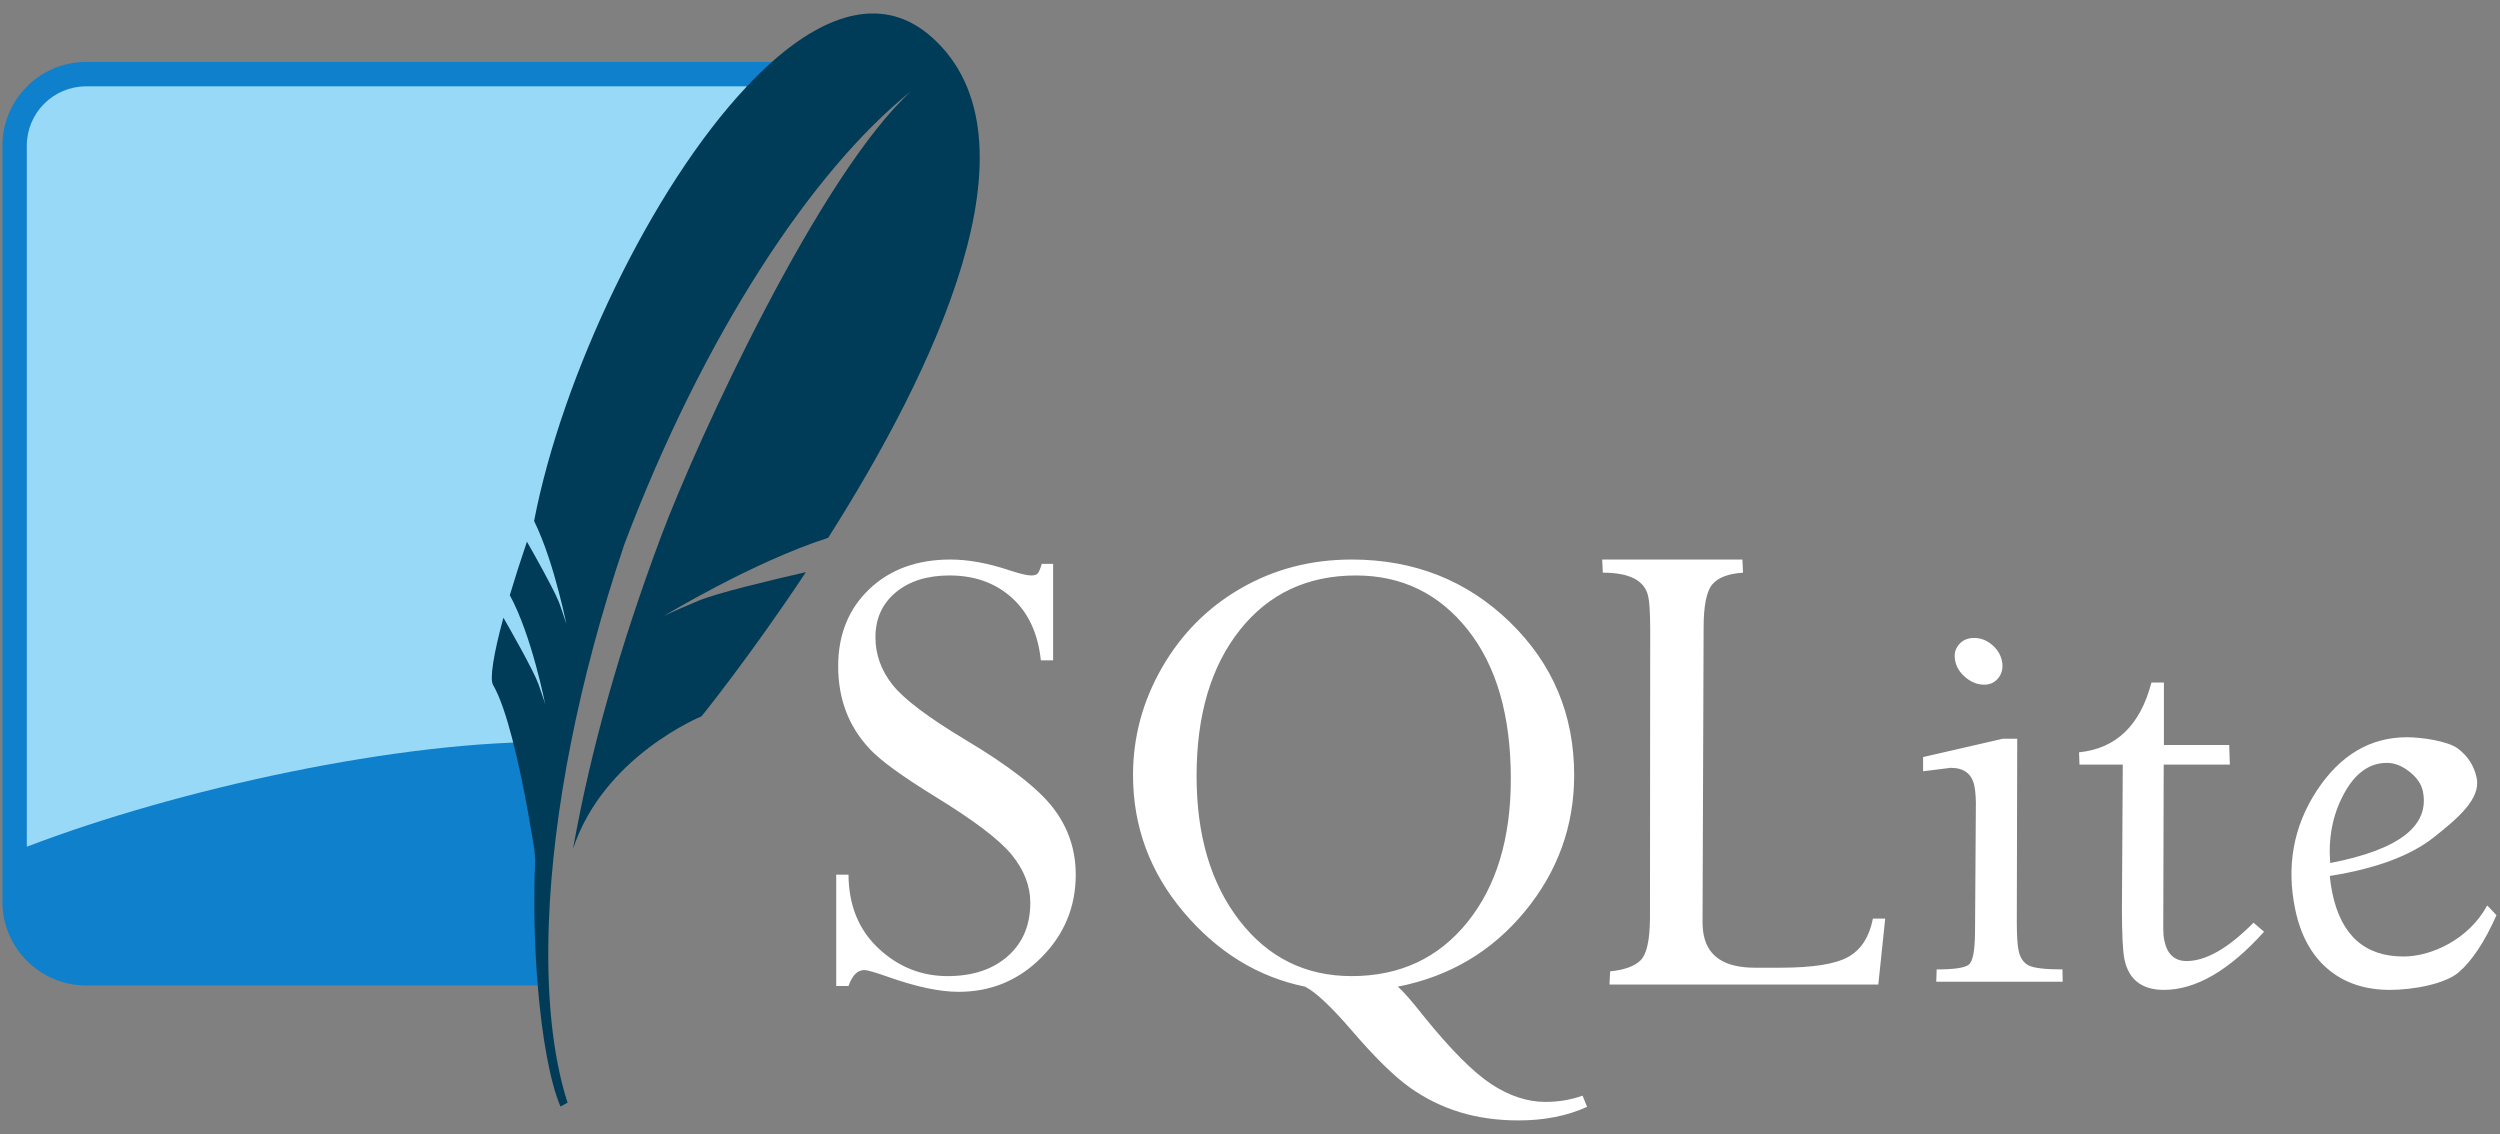 <svg width="108" height="49" viewBox="0 0 108 49" fill="none" xmlns="http://www.w3.org/2000/svg">
<rect x="0" y="0" width="108" height="49" fill="#808080" stroke="none"/>
<g clip-path="url(#clip0_9871_53627)">
<path d="M41.057 24.172C39.621 24.172 38.453 24.597 37.558 25.447C36.663 26.297 36.209 27.412 36.209 28.778C36.209 29.486 36.322 30.131 36.544 30.723C36.766 31.315 37.112 31.864 37.577 32.36C38.041 32.857 38.972 33.531 40.359 34.389C42.06 35.428 43.174 36.271 43.709 36.929C44.243 37.587 44.509 38.276 44.509 38.995C44.509 39.957 44.192 40.725 43.541 41.302C42.889 41.88 42.017 42.168 40.936 42.168C39.795 42.168 38.802 41.766 37.949 40.968C37.096 40.168 36.665 39.111 36.655 37.785H36.125V42.596H36.655C36.817 42.14 37.041 41.907 37.335 41.907C37.476 41.907 37.806 42.005 38.321 42.186C39.573 42.632 40.602 42.847 41.41 42.847C42.803 42.847 43.993 42.359 44.983 41.368C45.973 40.376 46.472 39.181 46.472 37.785C46.472 36.703 46.142 35.74 45.495 34.901C44.848 34.06 43.589 33.083 41.708 31.96C40.089 30.988 39.039 30.196 38.554 29.578C38.068 28.962 37.819 28.279 37.819 27.531C37.819 26.721 38.116 26.071 38.703 25.586C39.289 25.101 40.058 24.86 41.019 24.86C42.102 24.86 43.004 25.182 43.718 25.828C44.431 26.476 44.843 27.373 44.965 28.527H45.495V24.358H45.002C44.942 24.57 44.886 24.706 44.834 24.767C44.785 24.828 44.689 24.86 44.546 24.86C44.374 24.86 44.069 24.788 43.634 24.646C42.704 24.333 41.846 24.172 41.057 24.172ZM58.392 24.172C56.642 24.172 55.054 24.584 53.618 25.409C52.181 26.233 51.043 27.377 50.203 28.834C49.364 30.29 48.947 31.837 48.947 33.486C48.947 35.701 49.672 37.675 51.134 39.404C52.596 41.133 54.349 42.21 56.382 42.624C56.847 42.866 57.512 43.491 58.383 44.503C59.364 45.645 60.194 46.469 60.876 46.96C61.558 47.451 62.294 47.81 63.072 48.049C63.851 48.286 64.693 48.402 65.603 48.402C66.706 48.402 67.693 48.211 68.562 47.816L68.367 47.332C67.862 47.514 67.324 47.602 66.757 47.602C65.988 47.602 65.21 47.348 64.431 46.839C63.653 46.328 62.679 45.354 61.518 43.917C60.973 43.229 60.596 42.794 60.383 42.624C62.608 42.189 64.437 41.111 65.864 39.386C67.29 37.661 68.004 35.692 68.004 33.486C68.004 30.867 67.072 28.665 65.222 26.87C63.37 25.075 61.093 24.172 58.392 24.172ZM69.214 24.172L69.242 24.739C70.407 24.739 71.059 25.083 71.205 25.772C71.259 26.019 71.284 26.475 71.289 27.131L71.279 39.683C71.27 40.621 71.136 41.219 70.879 41.479C70.622 41.737 70.187 41.899 69.558 41.963L69.53 42.531H81.143L81.441 39.683H80.91C80.759 40.459 80.411 41.015 79.859 41.33C79.305 41.648 78.324 41.805 76.909 41.805H75.811C74.537 41.805 73.8 41.344 73.606 40.419C73.566 40.235 73.552 40.039 73.55 39.823L73.596 27.131C73.596 26.195 73.714 25.568 73.959 25.261C74.207 24.955 74.653 24.783 75.299 24.739L75.271 24.172H69.214ZM58.578 24.86C60.551 24.86 62.163 25.638 63.407 27.205C64.652 28.773 65.268 30.923 65.268 33.644C65.268 36.223 64.643 38.288 63.389 39.842C62.135 41.394 60.466 42.168 58.392 42.168C56.4 42.168 54.784 41.37 53.544 39.767C52.305 38.164 51.692 36.083 51.692 33.523C51.692 30.893 52.313 28.788 53.563 27.215C54.812 25.643 56.484 24.86 58.578 24.86ZM85.284 27.559C85 27.559 84.784 27.655 84.623 27.847C84.458 28.039 84.407 28.272 84.465 28.555C84.52 28.829 84.675 29.069 84.921 29.271C85.165 29.473 85.428 29.578 85.712 29.578C85.985 29.578 86.194 29.473 86.344 29.271C86.494 29.069 86.54 28.829 86.484 28.555C86.426 28.272 86.277 28.039 86.046 27.847C85.814 27.655 85.557 27.559 85.284 27.559ZM92.942 29.485C92.46 31.337 91.417 32.338 89.815 32.5L89.834 33.03H91.704L91.667 39.302C91.67 40.374 91.703 41.088 91.778 41.451C91.963 42.321 92.531 42.763 93.481 42.763C94.856 42.763 96.299 41.926 97.808 40.251L97.352 39.86C96.263 40.963 95.299 41.517 94.458 41.517C93.941 41.517 93.621 41.219 93.5 40.633C93.467 40.49 93.453 40.324 93.453 40.13L93.472 33.03H96.329L96.301 32.184H93.481V29.485H92.942ZM103.987 31.849C102.389 31.849 101.089 32.624 100.078 34.166C99.073 35.709 98.762 37.42 99.157 39.302C99.39 40.404 99.853 41.259 100.562 41.861C101.27 42.463 102.168 42.763 103.242 42.763C104.242 42.763 105.634 42.51 106.22 42C106.807 41.491 107.348 40.665 107.848 39.535L107.448 39.116C106.651 40.583 105.042 41.321 103.828 41.321C102.16 41.321 101.139 40.406 100.758 38.585C100.708 38.353 100.671 38.103 100.646 37.841C102.631 37.527 104.135 36.97 105.15 36.166C106.164 35.361 107.182 34.508 106.992 33.607C106.879 33.072 106.601 32.651 106.173 32.332C105.74 32.014 104.615 31.849 103.987 31.849ZM86.521 31.914L83.078 32.705V33.319L84.269 33.17C84.846 33.17 85.186 33.431 85.293 33.952C85.329 34.126 85.352 34.37 85.358 34.677L85.321 40.307C85.311 41.086 85.225 41.539 85.051 41.675C84.876 41.811 84.413 41.879 83.664 41.879L83.646 42.41H89.108L89.099 41.879C88.34 41.879 87.848 41.819 87.628 41.703C87.413 41.586 87.264 41.375 87.2 41.051C87.151 40.818 87.129 40.416 87.126 39.86L87.144 31.914H86.521ZM103.112 32.956C103.444 32.956 103.766 33.084 104.089 33.337C104.408 33.59 104.602 33.87 104.666 34.175C104.977 35.671 103.65 36.706 100.665 37.283C100.579 36.191 100.769 35.201 101.251 34.305C101.73 33.41 102.353 32.956 103.112 32.956Z" fill="white"/>
<path d="M33.345 2.676H3.716C1.73 2.676 0.105 4.301 0.105 6.287V38.962C0.105 40.947 1.73 42.572 3.716 42.572H23.23C23.009 32.862 26.325 14.019 33.345 2.676Z" fill="#0F80CC"/>
<path d="M32.268 3.73H3.716C2.306 3.73 1.158 4.878 1.158 6.288V36.579C7.625 34.097 17.33 31.956 24.041 32.053C25.39 25.002 29.353 11.183 32.268 3.73Z" fill="url(#paint0_linear_9871_53627)"/>
<path d="M40.255 1.608C38.226 -0.202 35.769 0.525 33.344 2.677C32.984 2.997 32.625 3.352 32.268 3.73C28.119 8.131 24.269 16.282 23.073 22.507C23.539 23.452 23.903 24.658 24.142 25.579C24.204 25.816 24.259 26.038 24.304 26.226C24.409 26.673 24.466 26.962 24.466 26.962C24.466 26.962 24.428 26.822 24.276 26.379C24.247 26.294 24.214 26.202 24.176 26.093C24.16 26.048 24.137 25.993 24.112 25.934C23.841 25.305 23.093 23.978 22.764 23.4C22.482 24.231 22.233 25.009 22.024 25.712C22.975 27.452 23.555 30.434 23.555 30.434C23.555 30.434 23.505 30.241 23.266 29.566C23.053 28.97 21.997 27.118 21.747 26.685C21.318 28.266 21.148 29.333 21.302 29.593C21.599 30.096 21.883 30.965 22.132 31.926C22.695 34.09 23.086 36.725 23.086 36.725C23.086 36.725 23.099 36.9 23.12 37.168C23.042 38.986 23.089 40.87 23.23 42.574C23.416 44.828 23.767 46.765 24.214 47.802L24.518 47.636C23.861 45.594 23.594 42.917 23.711 39.831C23.888 35.113 24.974 29.423 26.98 23.492C30.369 14.54 35.071 7.358 39.375 3.927C35.453 7.47 30.143 18.937 28.554 23.184C26.775 27.939 25.514 32.401 24.754 36.676C26.065 32.668 30.305 30.945 30.305 30.945C30.305 30.945 32.384 28.381 34.814 24.717C33.359 25.049 30.968 25.617 30.168 25.954C28.987 26.449 28.669 26.618 28.669 26.618C28.669 26.618 32.494 24.289 35.776 23.234C40.29 16.125 45.207 6.025 40.255 1.608Z" fill="#003B57"/>
</g>
<defs>
<linearGradient id="paint0_linear_9871_53627" x1="1795.01" y1="70.954" x2="1795.01" y2="3105.92" gradientUnits="userSpaceOnUse">
<stop stop-color="#97D9F6"/>
<stop offset="0.92" stop-color="#0F80CC"/>
<stop offset="1" stop-color="#0F80CC"/>
</linearGradient>
<clipPath id="clip0_9871_53627">
<rect width="107.789" height="48" fill="white" transform="translate(0.105 0.582)"/>
</clipPath>
</defs>
</svg>
